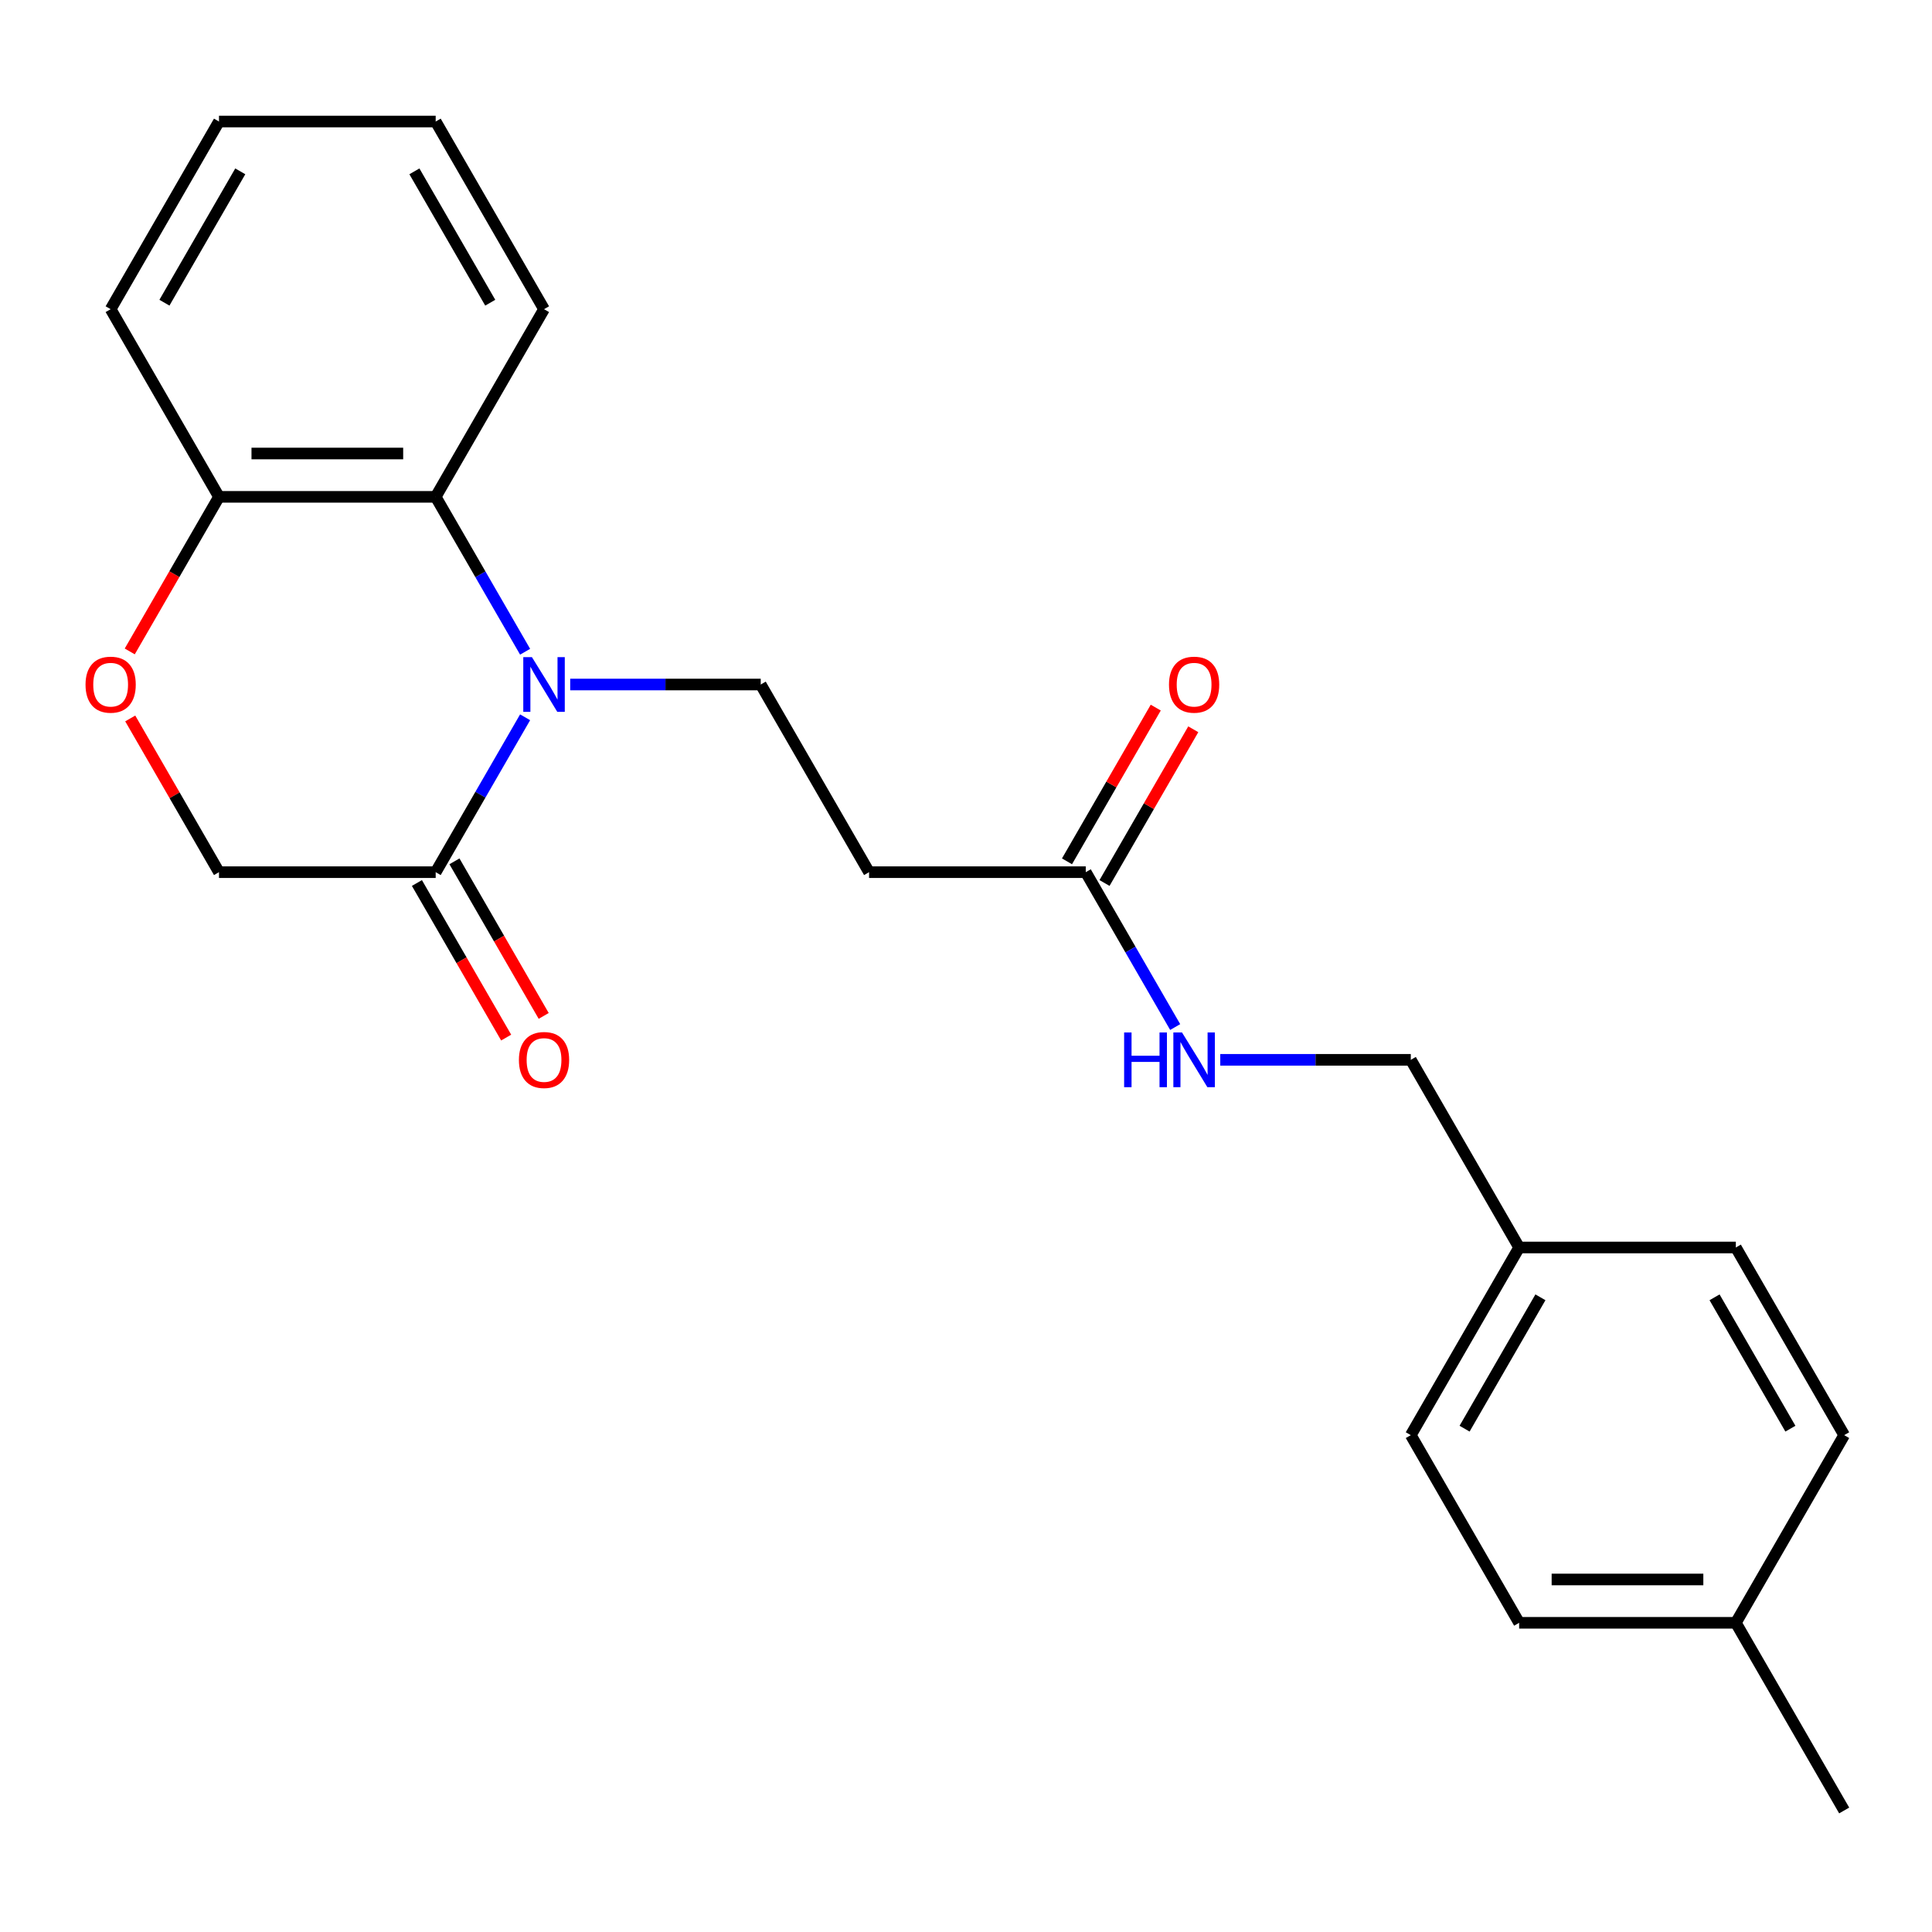 <?xml version='1.0' encoding='iso-8859-1'?>
<svg version='1.1' baseProfile='full'
              xmlns='http://www.w3.org/2000/svg'
                      xmlns:rdkit='http://www.rdkit.org/xml'
                      xmlns:xlink='http://www.w3.org/1999/xlink'
                  xml:space='preserve'
width='1000px' height='1000px' viewBox='0 0 1000 1000'>
<!-- END OF HEADER -->
<rect style='opacity:1.0;fill:#FFFFFF;stroke:none' width='1000' height='1000' x='0' y='0'> </rect>
<path class='bond-0' d='M 271.795,371.265 L 248.653,411.349' style='fill:none;fill-rule:evenodd;stroke:#0000FF;stroke-width:6px;stroke-linecap:butt;stroke-linejoin:miter;stroke-opacity:1' />
<path class='bond-0' d='M 248.653,411.349 L 225.51,451.434' style='fill:none;fill-rule:evenodd;stroke:#000000;stroke-width:6px;stroke-linecap:butt;stroke-linejoin:miter;stroke-opacity:1' />
<path class='bond-1' d='M 271.795,337.337 L 248.653,297.252' style='fill:none;fill-rule:evenodd;stroke:#0000FF;stroke-width:6px;stroke-linecap:butt;stroke-linejoin:miter;stroke-opacity:1' />
<path class='bond-1' d='M 248.653,297.252 L 225.51,257.168' style='fill:none;fill-rule:evenodd;stroke:#000000;stroke-width:6px;stroke-linecap:butt;stroke-linejoin:miter;stroke-opacity:1' />
<path class='bond-2' d='M 295.133,354.301 L 344.441,354.301' style='fill:none;fill-rule:evenodd;stroke:#0000FF;stroke-width:6px;stroke-linecap:butt;stroke-linejoin:miter;stroke-opacity:1' />
<path class='bond-2' d='M 344.441,354.301 L 393.749,354.301' style='fill:none;fill-rule:evenodd;stroke:#000000;stroke-width:6px;stroke-linecap:butt;stroke-linejoin:miter;stroke-opacity:1' />
<path class='bond-7' d='M 225.51,451.434 L 113.35,451.434' style='fill:none;fill-rule:evenodd;stroke:#000000;stroke-width:6px;stroke-linecap:butt;stroke-linejoin:miter;stroke-opacity:1' />
<path class='bond-9' d='M 215.796,457.042 L 238.893,497.046' style='fill:none;fill-rule:evenodd;stroke:#000000;stroke-width:6px;stroke-linecap:butt;stroke-linejoin:miter;stroke-opacity:1' />
<path class='bond-9' d='M 238.893,497.046 L 261.99,537.05' style='fill:none;fill-rule:evenodd;stroke:#FF0000;stroke-width:6px;stroke-linecap:butt;stroke-linejoin:miter;stroke-opacity:1' />
<path class='bond-9' d='M 235.223,445.826 L 258.32,485.83' style='fill:none;fill-rule:evenodd;stroke:#000000;stroke-width:6px;stroke-linecap:butt;stroke-linejoin:miter;stroke-opacity:1' />
<path class='bond-9' d='M 258.32,485.83 L 281.416,525.834' style='fill:none;fill-rule:evenodd;stroke:#FF0000;stroke-width:6px;stroke-linecap:butt;stroke-linejoin:miter;stroke-opacity:1' />
<path class='bond-6' d='M 225.51,257.168 L 113.35,257.168' style='fill:none;fill-rule:evenodd;stroke:#000000;stroke-width:6px;stroke-linecap:butt;stroke-linejoin:miter;stroke-opacity:1' />
<path class='bond-6' d='M 208.686,234.736 L 130.174,234.736' style='fill:none;fill-rule:evenodd;stroke:#000000;stroke-width:6px;stroke-linecap:butt;stroke-linejoin:miter;stroke-opacity:1' />
<path class='bond-18' d='M 225.51,257.168 L 281.589,160.035' style='fill:none;fill-rule:evenodd;stroke:#000000;stroke-width:6px;stroke-linecap:butt;stroke-linejoin:miter;stroke-opacity:1' />
<path class='bond-4' d='M 393.749,354.301 L 449.828,451.434' style='fill:none;fill-rule:evenodd;stroke:#000000;stroke-width:6px;stroke-linecap:butt;stroke-linejoin:miter;stroke-opacity:1' />
<path class='bond-3' d='M 67.157,337.177 L 90.254,297.172' style='fill:none;fill-rule:evenodd;stroke:#FF0000;stroke-width:6px;stroke-linecap:butt;stroke-linejoin:miter;stroke-opacity:1' />
<path class='bond-3' d='M 90.254,297.172 L 113.35,257.168' style='fill:none;fill-rule:evenodd;stroke:#000000;stroke-width:6px;stroke-linecap:butt;stroke-linejoin:miter;stroke-opacity:1' />
<path class='bond-23' d='M 67.411,371.865 L 90.381,411.649' style='fill:none;fill-rule:evenodd;stroke:#FF0000;stroke-width:6px;stroke-linecap:butt;stroke-linejoin:miter;stroke-opacity:1' />
<path class='bond-23' d='M 90.381,411.649 L 113.35,451.434' style='fill:none;fill-rule:evenodd;stroke:#000000;stroke-width:6px;stroke-linecap:butt;stroke-linejoin:miter;stroke-opacity:1' />
<path class='bond-5' d='M 449.828,451.434 L 561.988,451.434' style='fill:none;fill-rule:evenodd;stroke:#000000;stroke-width:6px;stroke-linecap:butt;stroke-linejoin:miter;stroke-opacity:1' />
<path class='bond-8' d='M 561.988,451.434 L 585.131,491.518' style='fill:none;fill-rule:evenodd;stroke:#000000;stroke-width:6px;stroke-linecap:butt;stroke-linejoin:miter;stroke-opacity:1' />
<path class='bond-8' d='M 585.131,491.518 L 608.273,531.602' style='fill:none;fill-rule:evenodd;stroke:#0000FF;stroke-width:6px;stroke-linecap:butt;stroke-linejoin:miter;stroke-opacity:1' />
<path class='bond-10' d='M 571.701,457.042 L 594.671,417.257' style='fill:none;fill-rule:evenodd;stroke:#000000;stroke-width:6px;stroke-linecap:butt;stroke-linejoin:miter;stroke-opacity:1' />
<path class='bond-10' d='M 594.671,417.257 L 617.64,377.473' style='fill:none;fill-rule:evenodd;stroke:#FF0000;stroke-width:6px;stroke-linecap:butt;stroke-linejoin:miter;stroke-opacity:1' />
<path class='bond-10' d='M 552.274,445.826 L 575.244,406.041' style='fill:none;fill-rule:evenodd;stroke:#000000;stroke-width:6px;stroke-linecap:butt;stroke-linejoin:miter;stroke-opacity:1' />
<path class='bond-10' d='M 575.244,406.041 L 598.214,366.257' style='fill:none;fill-rule:evenodd;stroke:#FF0000;stroke-width:6px;stroke-linecap:butt;stroke-linejoin:miter;stroke-opacity:1' />
<path class='bond-19' d='M 113.35,257.168 L 57.271,160.035' style='fill:none;fill-rule:evenodd;stroke:#000000;stroke-width:6px;stroke-linecap:butt;stroke-linejoin:miter;stroke-opacity:1' />
<path class='bond-11' d='M 631.611,548.566 L 680.919,548.566' style='fill:none;fill-rule:evenodd;stroke:#0000FF;stroke-width:6px;stroke-linecap:butt;stroke-linejoin:miter;stroke-opacity:1' />
<path class='bond-11' d='M 680.919,548.566 L 730.227,548.566' style='fill:none;fill-rule:evenodd;stroke:#000000;stroke-width:6px;stroke-linecap:butt;stroke-linejoin:miter;stroke-opacity:1' />
<path class='bond-12' d='M 730.227,548.566 L 786.306,645.699' style='fill:none;fill-rule:evenodd;stroke:#000000;stroke-width:6px;stroke-linecap:butt;stroke-linejoin:miter;stroke-opacity:1' />
<path class='bond-14' d='M 786.306,645.699 L 898.466,645.699' style='fill:none;fill-rule:evenodd;stroke:#000000;stroke-width:6px;stroke-linecap:butt;stroke-linejoin:miter;stroke-opacity:1' />
<path class='bond-15' d='M 786.306,645.699 L 730.227,742.832' style='fill:none;fill-rule:evenodd;stroke:#000000;stroke-width:6px;stroke-linecap:butt;stroke-linejoin:miter;stroke-opacity:1' />
<path class='bond-15' d='M 797.321,671.485 L 758.065,739.478' style='fill:none;fill-rule:evenodd;stroke:#000000;stroke-width:6px;stroke-linecap:butt;stroke-linejoin:miter;stroke-opacity:1' />
<path class='bond-13' d='M 898.466,839.965 L 786.306,839.965' style='fill:none;fill-rule:evenodd;stroke:#000000;stroke-width:6px;stroke-linecap:butt;stroke-linejoin:miter;stroke-opacity:1' />
<path class='bond-13' d='M 881.642,817.533 L 803.13,817.533' style='fill:none;fill-rule:evenodd;stroke:#000000;stroke-width:6px;stroke-linecap:butt;stroke-linejoin:miter;stroke-opacity:1' />
<path class='bond-20' d='M 898.466,839.965 L 954.545,937.098' style='fill:none;fill-rule:evenodd;stroke:#000000;stroke-width:6px;stroke-linecap:butt;stroke-linejoin:miter;stroke-opacity:1' />
<path class='bond-25' d='M 898.466,839.965 L 954.545,742.832' style='fill:none;fill-rule:evenodd;stroke:#000000;stroke-width:6px;stroke-linecap:butt;stroke-linejoin:miter;stroke-opacity:1' />
<path class='bond-17' d='M 898.466,645.699 L 954.545,742.832' style='fill:none;fill-rule:evenodd;stroke:#000000;stroke-width:6px;stroke-linecap:butt;stroke-linejoin:miter;stroke-opacity:1' />
<path class='bond-17' d='M 887.451,671.485 L 926.707,739.478' style='fill:none;fill-rule:evenodd;stroke:#000000;stroke-width:6px;stroke-linecap:butt;stroke-linejoin:miter;stroke-opacity:1' />
<path class='bond-16' d='M 730.227,742.832 L 786.306,839.965' style='fill:none;fill-rule:evenodd;stroke:#000000;stroke-width:6px;stroke-linecap:butt;stroke-linejoin:miter;stroke-opacity:1' />
<path class='bond-21' d='M 281.589,160.035 L 225.51,62.902' style='fill:none;fill-rule:evenodd;stroke:#000000;stroke-width:6px;stroke-linecap:butt;stroke-linejoin:miter;stroke-opacity:1' />
<path class='bond-21' d='M 253.751,156.681 L 214.495,88.688' style='fill:none;fill-rule:evenodd;stroke:#000000;stroke-width:6px;stroke-linecap:butt;stroke-linejoin:miter;stroke-opacity:1' />
<path class='bond-24' d='M 57.271,160.035 L 113.35,62.902' style='fill:none;fill-rule:evenodd;stroke:#000000;stroke-width:6px;stroke-linecap:butt;stroke-linejoin:miter;stroke-opacity:1' />
<path class='bond-24' d='M 85.109,156.681 L 124.365,88.688' style='fill:none;fill-rule:evenodd;stroke:#000000;stroke-width:6px;stroke-linecap:butt;stroke-linejoin:miter;stroke-opacity:1' />
<path class='bond-22' d='M 225.51,62.902 L 113.35,62.902' style='fill:none;fill-rule:evenodd;stroke:#000000;stroke-width:6px;stroke-linecap:butt;stroke-linejoin:miter;stroke-opacity:1' />
<path  class='atom-0' d='M 275.329 340.141
L 284.609 355.141
Q 285.529 356.621, 287.009 359.301
Q 288.489 361.981, 288.569 362.141
L 288.569 340.141
L 292.329 340.141
L 292.329 368.461
L 288.449 368.461
L 278.489 352.061
Q 277.329 350.141, 276.089 347.941
Q 274.889 345.741, 274.529 345.061
L 274.529 368.461
L 270.849 368.461
L 270.849 340.141
L 275.329 340.141
' fill='#0000FF'/>
<path  class='atom-4' d='M 44.271 354.381
Q 44.271 347.581, 47.631 343.781
Q 50.991 339.981, 57.271 339.981
Q 63.551 339.981, 66.911 343.781
Q 70.271 347.581, 70.271 354.381
Q 70.271 361.261, 66.871 365.181
Q 63.471 369.061, 57.271 369.061
Q 51.031 369.061, 47.631 365.181
Q 44.271 361.301, 44.271 354.381
M 57.271 365.861
Q 61.591 365.861, 63.911 362.981
Q 66.271 360.061, 66.271 354.381
Q 66.271 348.821, 63.911 346.021
Q 61.591 343.181, 57.271 343.181
Q 52.951 343.181, 50.591 345.981
Q 48.271 348.781, 48.271 354.381
Q 48.271 360.101, 50.591 362.981
Q 52.951 365.861, 57.271 365.861
' fill='#FF0000'/>
<path  class='atom-9' d='M 581.847 534.406
L 585.687 534.406
L 585.687 546.446
L 600.167 546.446
L 600.167 534.406
L 604.007 534.406
L 604.007 562.726
L 600.167 562.726
L 600.167 549.646
L 585.687 549.646
L 585.687 562.726
L 581.847 562.726
L 581.847 534.406
' fill='#0000FF'/>
<path  class='atom-9' d='M 611.807 534.406
L 621.087 549.406
Q 622.007 550.886, 623.487 553.566
Q 624.967 556.246, 625.047 556.406
L 625.047 534.406
L 628.807 534.406
L 628.807 562.726
L 624.927 562.726
L 614.967 546.326
Q 613.807 544.406, 612.567 542.206
Q 611.367 540.006, 611.007 539.326
L 611.007 562.726
L 607.327 562.726
L 607.327 534.406
L 611.807 534.406
' fill='#0000FF'/>
<path  class='atom-10' d='M 268.589 548.646
Q 268.589 541.846, 271.949 538.046
Q 275.309 534.246, 281.589 534.246
Q 287.869 534.246, 291.229 538.046
Q 294.589 541.846, 294.589 548.646
Q 294.589 555.526, 291.189 559.446
Q 287.789 563.326, 281.589 563.326
Q 275.349 563.326, 271.949 559.446
Q 268.589 555.566, 268.589 548.646
M 281.589 560.126
Q 285.909 560.126, 288.229 557.246
Q 290.589 554.326, 290.589 548.646
Q 290.589 543.086, 288.229 540.286
Q 285.909 537.446, 281.589 537.446
Q 277.269 537.446, 274.909 540.246
Q 272.589 543.046, 272.589 548.646
Q 272.589 554.366, 274.909 557.246
Q 277.269 560.126, 281.589 560.126
' fill='#FF0000'/>
<path  class='atom-11' d='M 605.067 354.381
Q 605.067 347.581, 608.427 343.781
Q 611.787 339.981, 618.067 339.981
Q 624.347 339.981, 627.707 343.781
Q 631.067 347.581, 631.067 354.381
Q 631.067 361.261, 627.667 365.181
Q 624.267 369.061, 618.067 369.061
Q 611.827 369.061, 608.427 365.181
Q 605.067 361.301, 605.067 354.381
M 618.067 365.861
Q 622.387 365.861, 624.707 362.981
Q 627.067 360.061, 627.067 354.381
Q 627.067 348.821, 624.707 346.021
Q 622.387 343.181, 618.067 343.181
Q 613.747 343.181, 611.387 345.981
Q 609.067 348.781, 609.067 354.381
Q 609.067 360.101, 611.387 362.981
Q 613.747 365.861, 618.067 365.861
' fill='#FF0000'/>
</svg>
